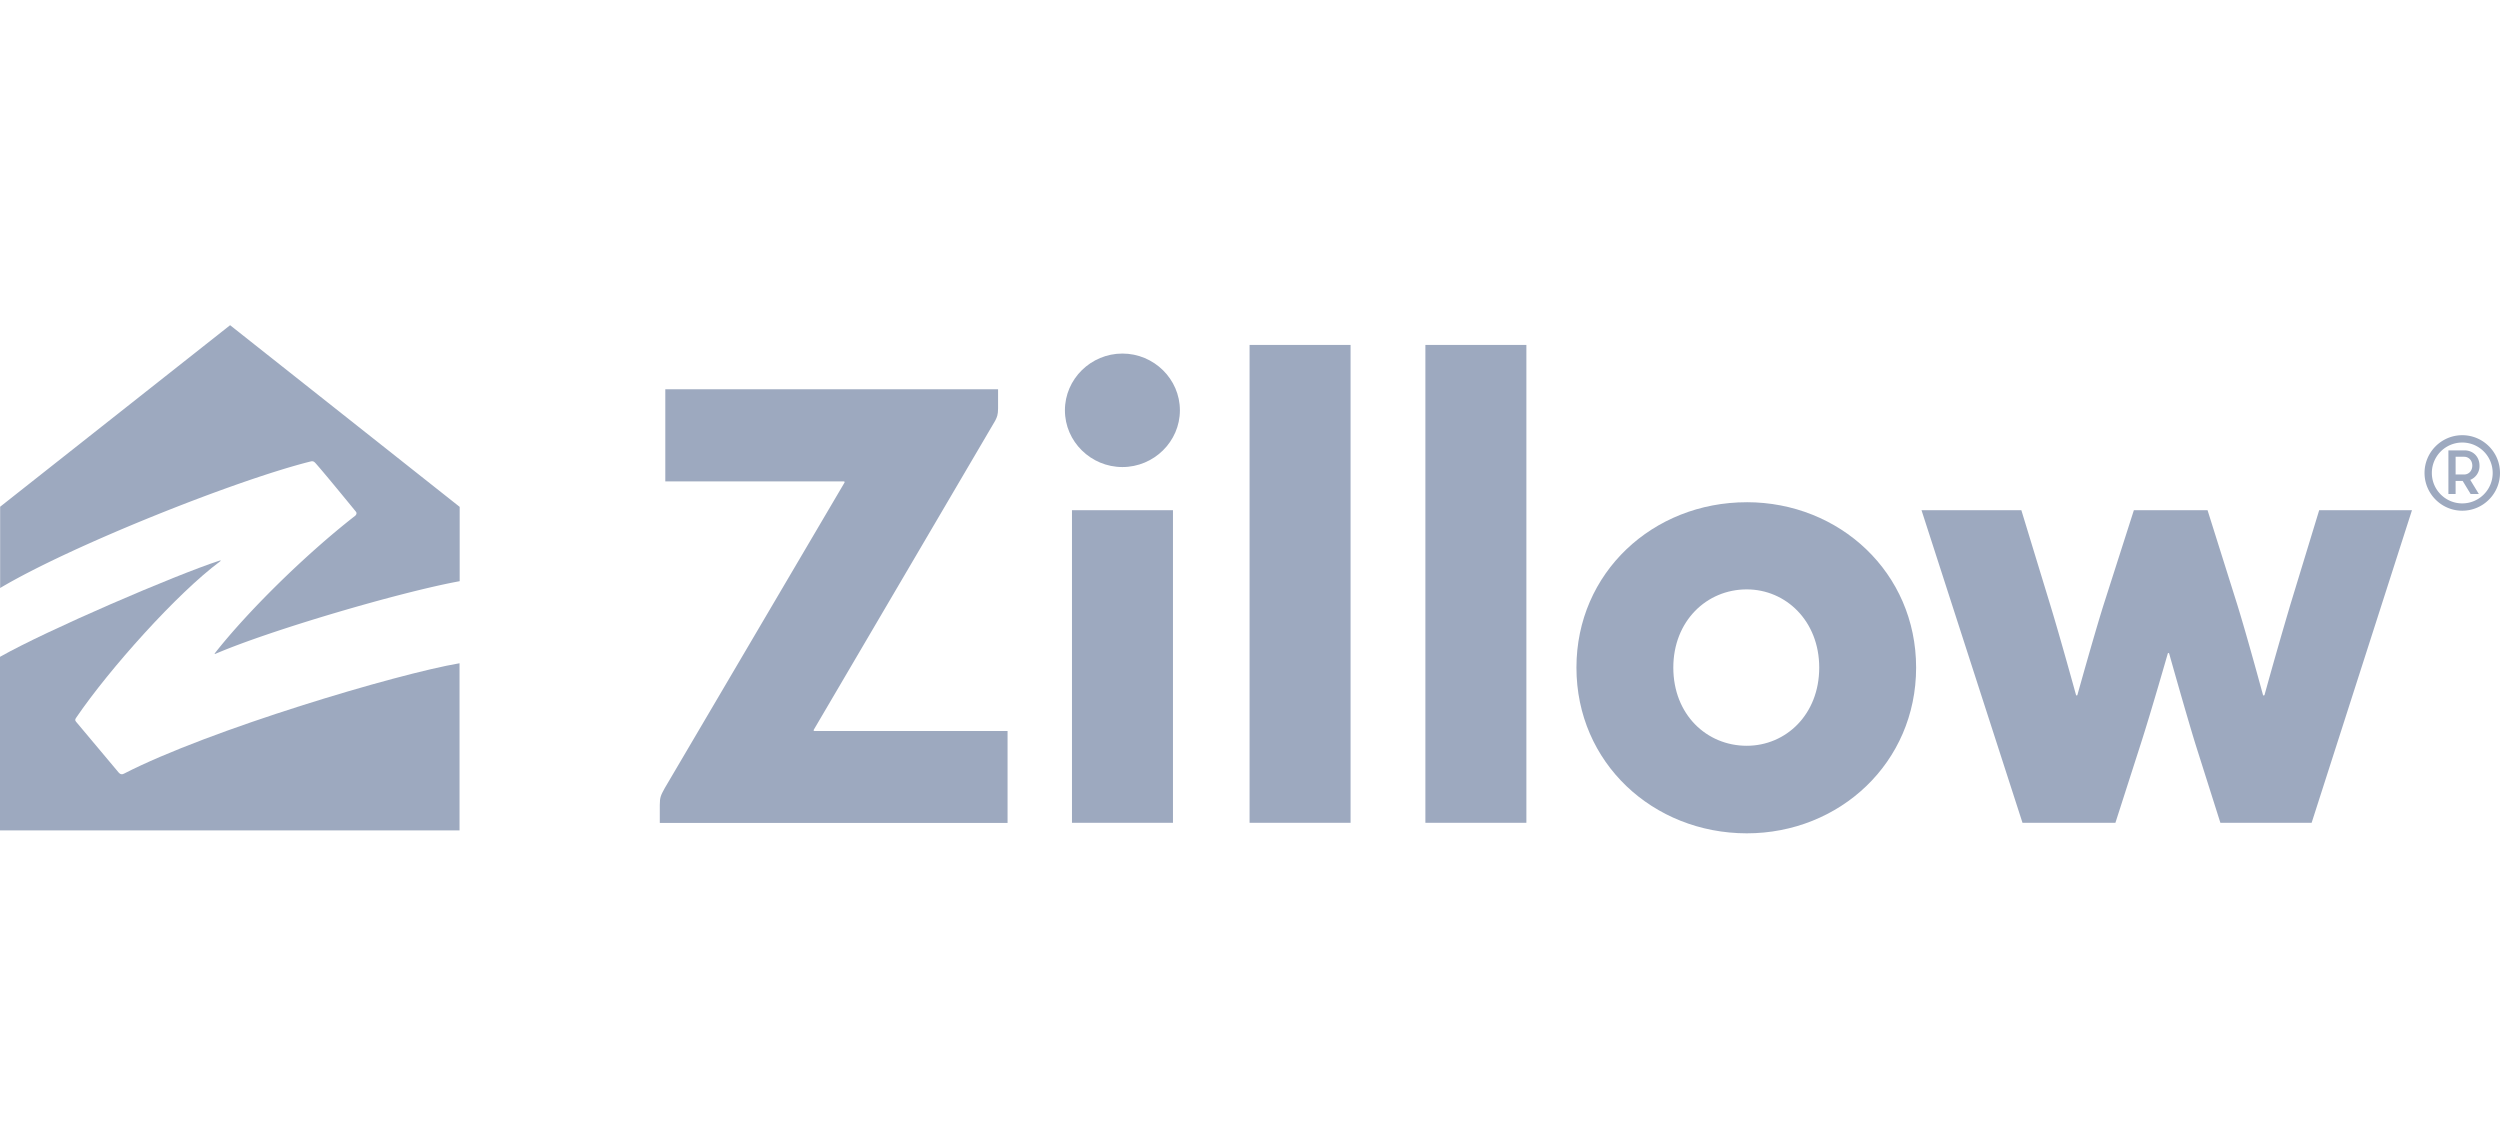<svg xmlns="http://www.w3.org/2000/svg" width="123" height="56" fill="none" viewBox="0 0 123 56"><g fill="#9da9bf"><path fill-rule="evenodd" d="M121.251 22.158c.43 0 .74.315.74.751a.728.728 0 0 1-.455.701l.423.695h-.404l-.392-.644h-.347v.644h-.354v-2.147zm-.435 1.187h.417c.233 0 .404-.183.404-.436s-.171-.436-.404-.436h-.417z" clip-rule="evenodd"/><path fill-rule="evenodd" d="M121.143 21.412c-1.022 0-1.856.834-1.856 1.857s.834 1.858 1.856 1.858c1.023 0 1.857-.834 1.857-1.858s-.834-1.857-1.857-1.857zm0 3.355c-.827 0-1.496-.67-1.496-1.498a1.496 1.496 0 1 1 2.993 0c0 .828-.67 1.498-1.497 1.498z" clip-rule="evenodd"/><path d="M15.292 22.702c.114-.025.164.012.234.088.388.432 1.62 1.938 1.973 2.37l.009.012c.064.075.019.158-.031.202-2.526 1.97-5.335 4.763-6.901 6.759-.032.044-.006.044.019.037 2.727-1.174 9.136-3.05 12.021-3.575v-3.657L11.321 16 .007 24.932v3.998c3.504-2.084 11.611-5.312 15.285-6.228zM61.479 16.972h4.969v23.51h-4.969zM99.45 25.101h-4.912l4.969 15.381h4.571l1.25-3.891c.499-1.548 1.326-4.434 1.326-4.434.006-.038.057-.038.07 0 0 0 .827 2.943 1.294 4.46l1.225 3.865h4.489l4.937-15.38h-4.565l-1.42 4.654a249.402 249.402 0 0 0-1.269 4.435c-.019.037-.064.037-.076 0 0 0-.77-2.843-1.263-4.435l-1.465-4.655h-3.624l-1.49 4.655c-.467 1.485-1.288 4.435-1.288 4.435-.006.031-.057.037-.069 0 0 0-.796-2.893-1.269-4.435zM75.098 16.972h-4.969v23.51h4.969z"/><path fill-rule="evenodd" d="M85.939 24.71c-4.609 0-8.378 3.461-8.378 8.135 0 4.687 3.769 8.149 8.378 8.155 4.565 0 8.334-3.468 8.334-8.155 0-4.674-3.769-8.136-8.334-8.136zm0 4.288c1.932 0 3.567 1.56 3.567 3.847 0 2.306-1.635 3.847-3.567 3.847-1.976 0-3.612-1.541-3.612-3.847 0-2.286 1.636-3.847 3.612-3.847z" clip-rule="evenodd"/><path d="M32.733 23.686v-4.535h16.372v.947c0 .313-.06.434-.121.558l-.024.049-8.922 15.198c-.019.025-.006.063.032.063h9.502v4.522h-17.11v-.884c0-.383.048-.47.25-.84l.015-.025 8.82-14.99c.019-.031.007-.063-.031-.063zM57.71 25.101h-4.969v15.38h4.969zM58.051 20.187c0-1.542-1.282-2.792-2.829-2.792s-2.828 1.25-2.828 2.792c0 1.541 1.281 2.792 2.828 2.792s2.829-1.251 2.829-2.792zM5.853 38.026c.076.076.151.088.246.038 4.199-2.16 13.429-4.908 16.51-5.432v8.224H0v-8.54c2.323-1.314 8.606-4.018 10.815-4.738.045-.019.057.013.019.038-2.121 1.573-5.448 5.293-7.077 7.681-.076.107-.07.145-.013.215z"/></g></svg>